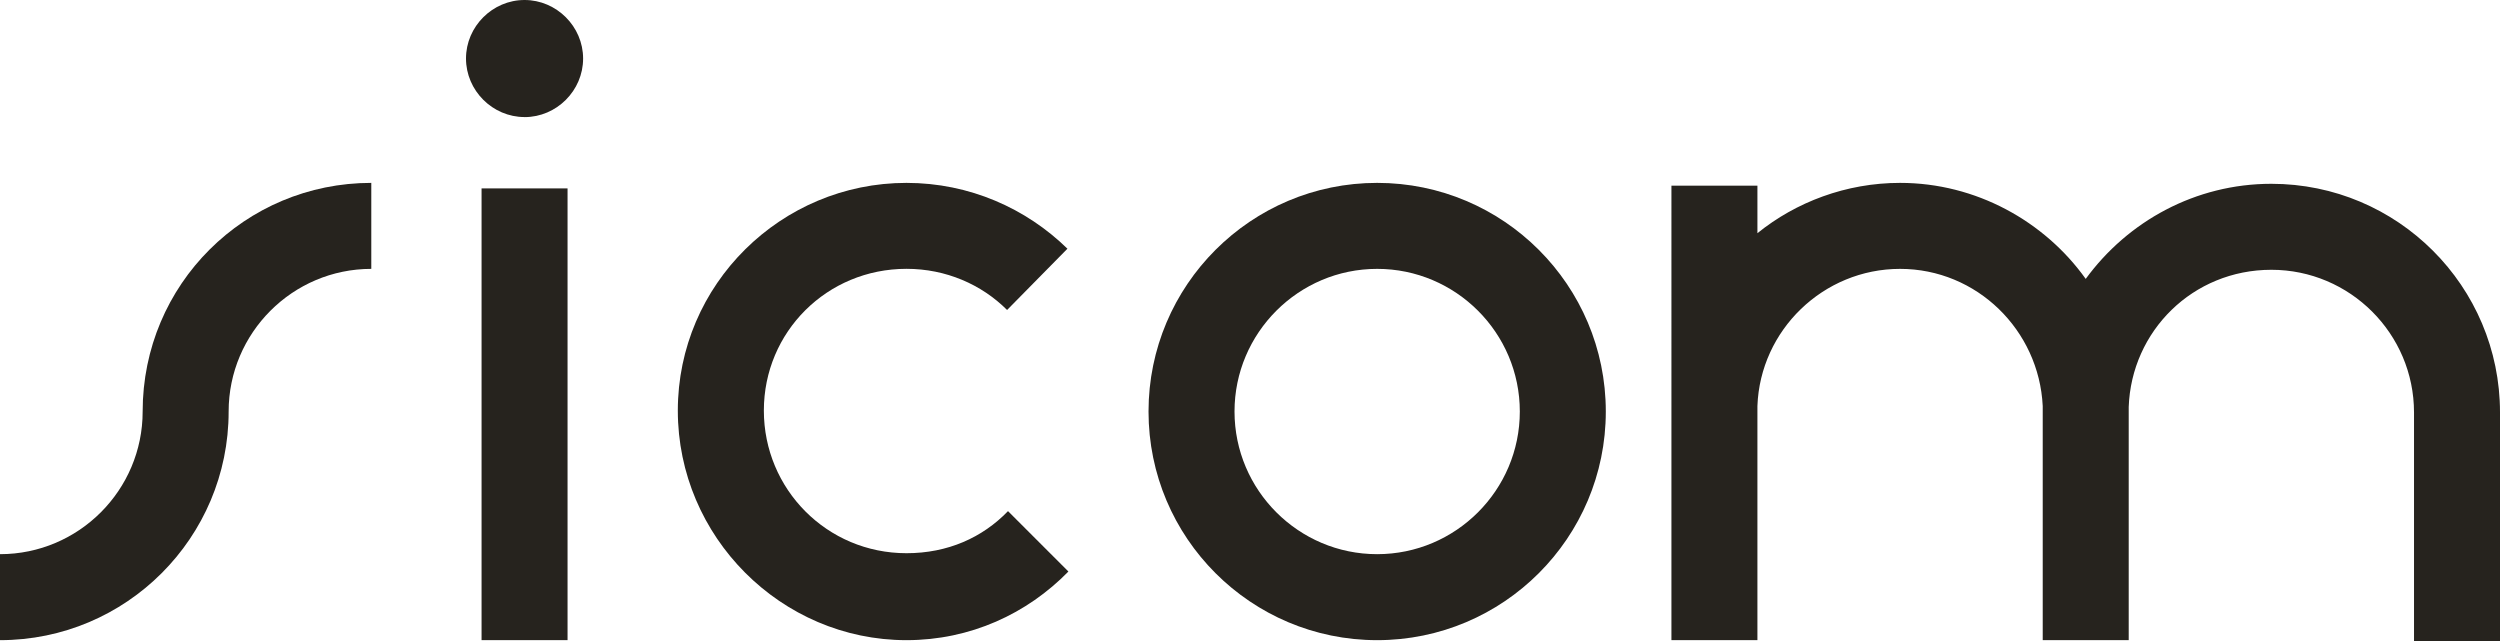 <svg xmlns="http://www.w3.org/2000/svg" id="Livello_1" data-name="Livello 1" viewBox="0 0 515.77 132.26"><defs><style>      .cls-1 {        fill: #26231e;      }    </style></defs><path class="cls-1" d="M0,132.07v-17.74c16.23,0,29.43-13.21,29.43-29.43,0-26.23,21.13-47.17,47.17-47.17v17.74c-16.23,0-29.43,13.21-29.43,29.43,0,26.04-21.13,47.17-47.17,47.17Z"></path><path class="cls-1" d="M108.22,24.15c-6.6,0-12.08-5.47-12.08-12.08S101.62,0,108.22,0s12.08,5.47,12.08,12.08-5.47,12.08-12.08,12.08ZM99.35,38.87h17.74v93.2h-17.74V38.87Z"></path><path class="cls-1" d="M220.41,117.92c-8.49,8.68-20.19,14.15-33.4,14.15-25.85,0-47.17-21.32-47.17-47.36s21.32-46.98,47.17-46.98c13.02,0,24.72,5.28,33.21,13.58l-12.45,12.64c-5.28-5.28-12.64-8.49-20.75-8.49-16.41,0-29.43,13.02-29.43,29.24s13.02,29.43,29.43,29.43c8.49,0,15.66-3.21,20.94-8.68l12.45,12.45Z"></path><path class="cls-1" d="M331.29,84.9c0,26.04-21.13,47.17-47.17,47.17s-47.17-21.13-47.17-47.17,21.13-47.17,47.17-47.17,47.17,21.13,47.17,47.17ZM313.55,84.9c0-16.23-13.21-29.43-29.43-29.43s-29.43,13.21-29.43,29.43,13.21,29.43,29.43,29.43,29.43-13.21,29.43-29.43Z"></path><path class="cls-1" d="M439.17,83.96v48.11h-17.74v-48.3c-.76-15.66-13.59-28.3-29.43-28.3s-28.87,12.64-29.43,28.3v48.3h-17.74V38.3h17.74v9.81c7.92-6.41,18.3-10.38,29.43-10.38,15.66,0,29.81,7.92,38.3,19.81,8.68-11.89,22.64-19.62,38.3-19.62,26.04,0,47.17,21.13,47.17,47.17v47.17h-17.74v-47.17c0-16.23-13.21-29.43-29.43-29.43s-28.87,12.64-29.43,28.3Z"></path></svg>